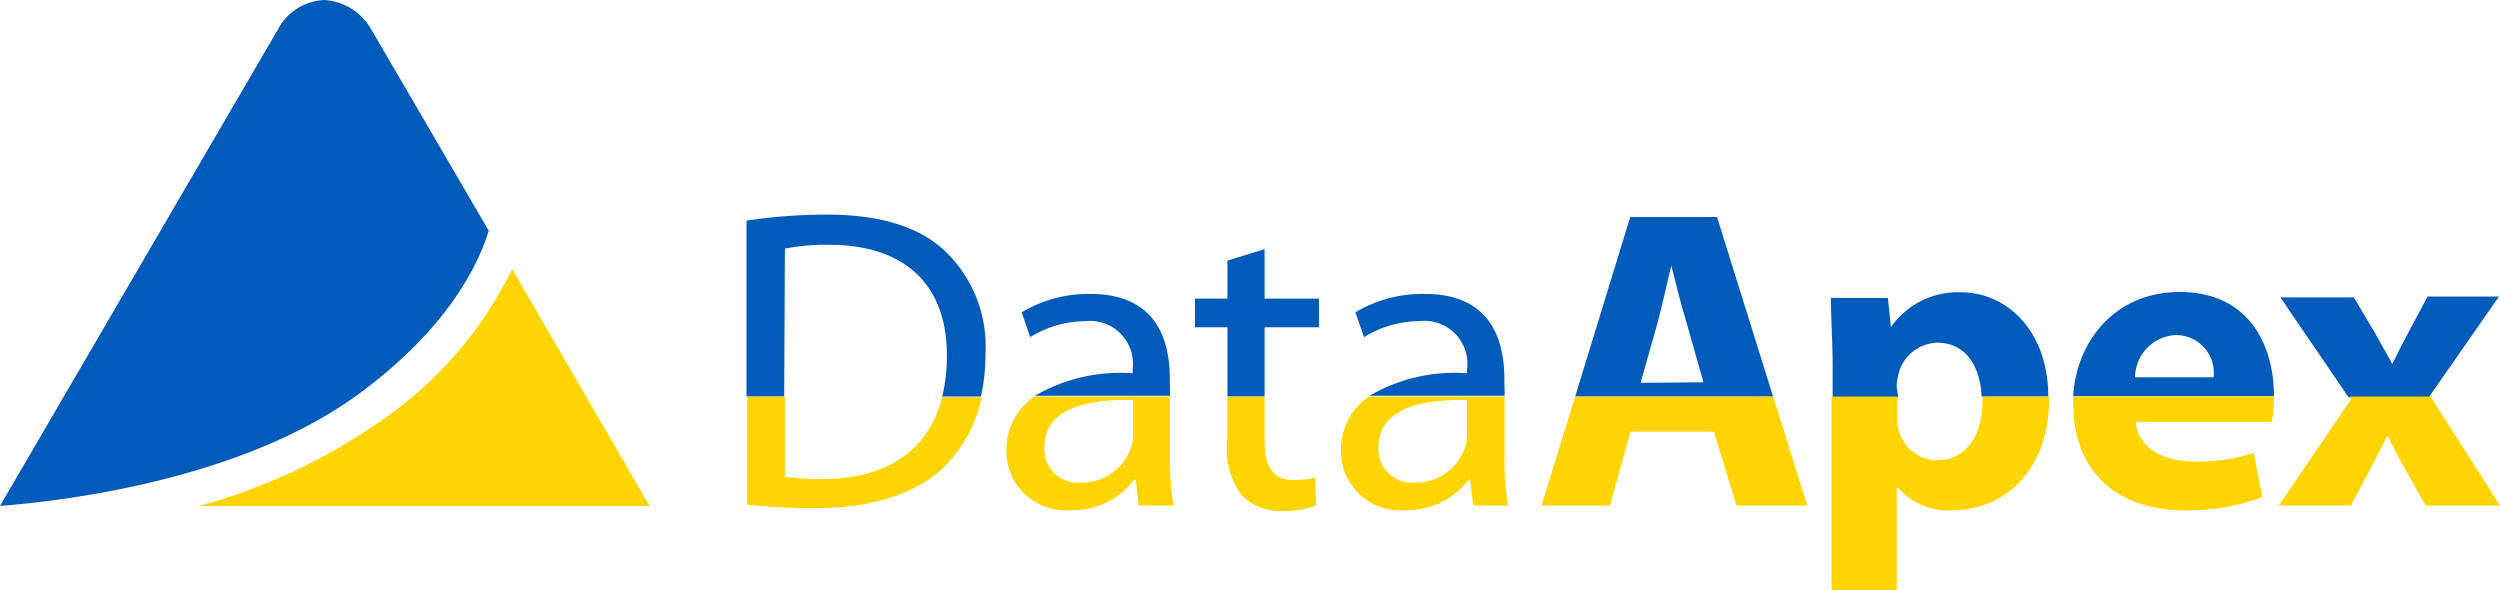 <svg id="Vrstva_1" data-name="Vrstva 1" xmlns="http://www.w3.org/2000/svg" viewBox="0 0 144 34"><defs><style>.cls-1{fill:#015bbb;}.cls-2{fill:#fed500;}.cls-3{fill:none;}</style></defs><path class="cls-1" d="M28.65,13.79,21.83,2.1A3.36,3.36,0,0,0,19.2.5a3.18,3.18,0,0,0-2.7,1.71L.5,29.64c3.79-.29,13.91-1.52,20.61-6.41C26.28,19.45,28.05,15.76,28.65,13.79Z" transform="translate(-0.5 -0.5)"/><path class="cls-2" d="M22.31,24.83a33.4,33.4,0,0,1-10.39,4.82h26L30,16A22.65,22.65,0,0,1,22.31,24.83Z" transform="translate(-0.5 -0.5)"/><path class="cls-3" d="M112.09,20.24a2.37,2.37,0,0,0-2.26,1.9,2.78,2.78,0,0,0-.08.66v.54h4.89C114.56,21.56,113.7,20.24,112.09,20.24Z" transform="translate(-0.5 -0.5)"/><path class="cls-3" d="M125.83,19.8a2.46,2.46,0,0,0-2.34,2.43H128A2.17,2.17,0,0,0,125.83,19.8Z" transform="translate(-0.5 -0.5)"/><path class="cls-1" d="M45.71,14.82a12.57,12.57,0,0,1,2.53-.22c4.58,0,6.82,2.49,6.8,6.4a9.51,9.51,0,0,1-.27,2.34H57a10.86,10.86,0,0,0,.26-2.41,7.6,7.6,0,0,0-2.36-6c-1.47-1.36-3.68-2.07-6.8-2.07a30.91,30.91,0,0,0-4.6.35h0V23.34h2.17Z" transform="translate(-0.5 -0.5)"/><path class="cls-1" d="M67.88,22.31c0-2.39-.89-4.88-4.58-4.88a7.49,7.49,0,0,0-3.95,1.06l.49,1.43A6.09,6.09,0,0,1,63,19a2.47,2.47,0,0,1,2.74,2.76V22a9.78,9.78,0,0,0-5.63,1.3h7.79Z" transform="translate(-0.5 -0.5)"/><polygon class="cls-1" points="72.84 18.85 75.97 18.85 75.97 17.2 72.84 17.2 72.84 14.35 70.7 15.01 70.7 17.2 68.83 17.2 68.83 18.85 70.7 18.85 70.7 22.84 72.84 22.84 72.84 18.85"/><path class="cls-1" d="M87.15,22.31c0-2.39-.9-4.88-4.58-4.88a7.56,7.56,0,0,0-4,1.06l.5,1.43A6.06,6.06,0,0,1,82.24,19,2.47,2.47,0,0,1,85,21.79V22a9.74,9.74,0,0,0-5.62,1.3h7.79Z" transform="translate(-0.5 -0.5)"/><path class="cls-1" d="M99.4,13h-5L91.23,23.34h11.4ZM95,22.55,96,19c.27-1,.52-2.21.77-3.2h0c.25,1,.55,2.22.85,3.2l1,3.52Z" transform="translate(-0.5 -0.5)"/><path class="cls-1" d="M109.75,22.8a2.78,2.78,0,0,1,.08-.66,2.37,2.37,0,0,1,2.26-1.9c1.61,0,2.47,1.32,2.55,3.1h3.84c0-3.78-2.4-6-5-6a4.68,4.68,0,0,0-4.06,2h0l-.18-1.68h-3.28c0,1.11.1,2.46.1,4h0v1.72h3.78Z" transform="translate(-0.5 -0.5)"/><path class="cls-1" d="M131.48,23.32c0-3-1.49-6-5.42-6s-6,3.09-6.14,6h11.56Zm-8-1.09a2.46,2.46,0,0,1,2.34-2.43A2.17,2.17,0,0,1,128,22.23Z" transform="translate(-0.5 -0.5)"/><path class="cls-1" d="M140.44,23.32l4-5.74h-4.11l-1.07,2c-.32.59-.62,1.2-.94,1.84h-.05c-.32-.56-.65-1.18-1-1.79l-1.19-2h-4.23l3.93,5.76h4.67Z" transform="translate(-0.5 -0.5)"/><path class="cls-2" d="M47.47,29.77c3.26,0,5.85-.84,7.42-2.39a7.81,7.81,0,0,0,2.15-4H54.77c-.76,3-3.12,4.71-6.87,4.71a13.45,13.45,0,0,1-2.19-.13V23.34H43.54v6.23A33.59,33.59,0,0,0,47.47,29.77Z" transform="translate(-0.5 -0.5)"/><path class="cls-2" d="M58.47,26.47a3.41,3.41,0,0,0,3.69,3.42,4.48,4.48,0,0,0,3.68-1.77h.08l.17,1.5h2a16.47,16.47,0,0,1-.2-2.85h0V23.34H60.09A3.68,3.68,0,0,0,58.47,26.47Zm7.3-2.93h0v2.07a2.1,2.1,0,0,1-.13.69,3,3,0,0,1-2.91,2,1.93,1.93,0,0,1-2.07-2.07C60.66,23.91,63.38,23.49,65.77,23.54Z" transform="translate(-0.5 -0.5)"/><path class="cls-2" d="M72,29a3.07,3.07,0,0,0,2.37.93,5.21,5.21,0,0,0,1.94-.32L76.25,28a4.15,4.15,0,0,1-1.27.14c-1.22,0-1.64-.83-1.64-2.31V23.34H71.2v2.51A4.4,4.4,0,0,0,72,29Z" transform="translate(-0.5 -0.5)"/><path class="cls-2" d="M77.74,26.47a3.41,3.41,0,0,0,3.68,3.42,4.5,4.5,0,0,0,3.69-1.77h.07l.18,1.5h2a16.47,16.47,0,0,1-.2-2.85h0V23.34H79.36A3.65,3.65,0,0,0,77.74,26.47ZM85,23.54h0v2.07a2.38,2.38,0,0,1-.12.69,3,3,0,0,1-2.91,2,1.93,1.93,0,0,1-2.07-2.07C79.93,23.91,82.64,23.49,85,23.54Z" transform="translate(-0.5 -0.5)"/><polygon class="cls-2" points="92.73 29.12 93.92 24.86 98.72 24.86 100.02 29.12 104.1 29.12 102.13 22.84 90.73 22.84 88.79 29.12 92.73 29.12"/><path class="cls-2" d="M109.75,34.5v-6h0A3.79,3.79,0,0,0,113,29.89c2.72,0,5.53-2.06,5.53-6.45,0,0,0-.06,0-.1h-3.84c0,.09,0,.18,0,.27,0,2.05-1,3.4-2.62,3.4a2.28,2.28,0,0,1-2.21-1.77,3.63,3.63,0,0,1-.08-.79V23.34H106V34.5Z" transform="translate(-0.5 -0.5)"/><path class="cls-2" d="M126.4,29.9a12.15,12.15,0,0,0,4.41-.77l-.5-2.54a10.79,10.79,0,0,1-3.36.5c-1.76,0-3.31-.74-3.43-2.29h7.84a8.74,8.74,0,0,0,.12-1.46H119.92c0,.13,0,.27,0,.4C119.91,27.51,122.27,29.9,126.4,29.9Z" transform="translate(-0.5 -0.5)"/><polygon class="cls-1" points="123.02 24.3 123.02 24.3 123.02 24.3 123.02 24.3"/><path class="cls-2" d="M131.76,29.62h4.15l1.15-2.16c.3-.6.62-1.19.92-1.82h.07c.3.61.6,1.22.95,1.82l1.22,2.16h4.28l-4-6.28h-4.67l.1.15Z" transform="translate(-0.5 -0.5)"/></svg>